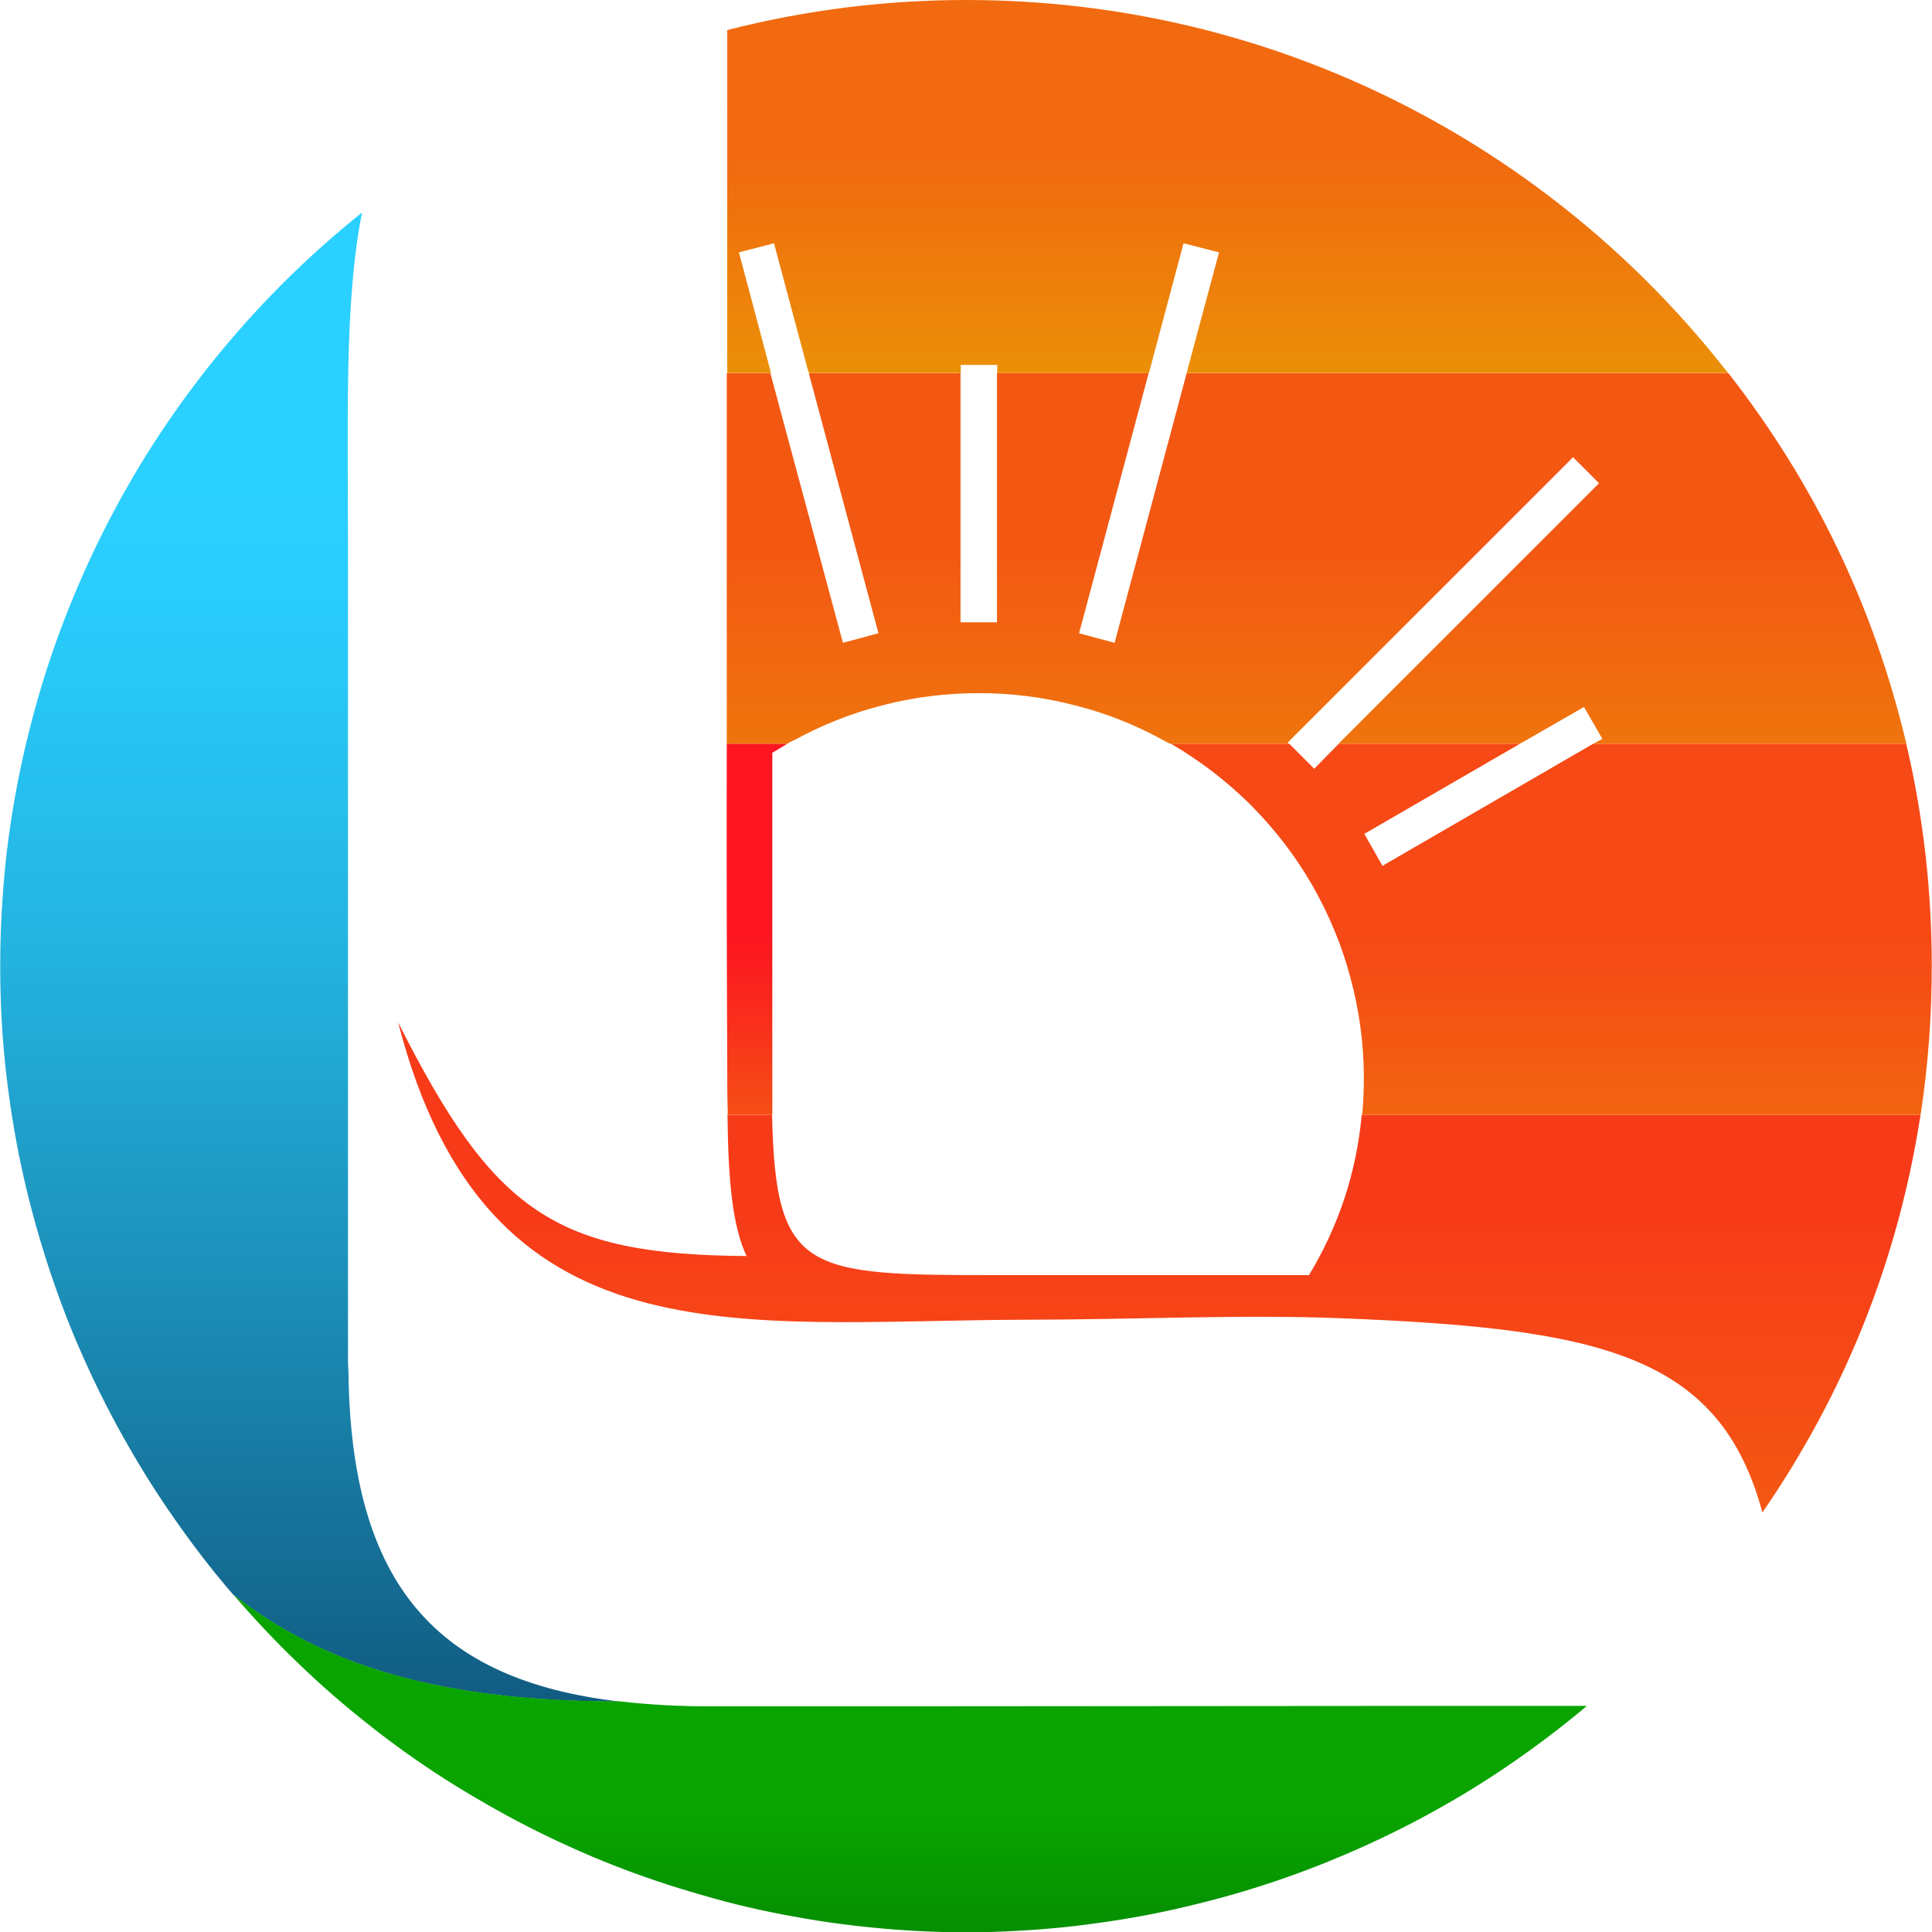 <?xml version="1.0" encoding="UTF-8"?>
<svg id="Layer_1" data-name="Layer 1" xmlns="http://www.w3.org/2000/svg" xmlns:xlink="http://www.w3.org/1999/xlink" viewBox="0 0 81 81">
  <defs>
    <style>
      .cls-1, .cls-2, .cls-3, .cls-4, .cls-5, .cls-6, .cls-7, .cls-8, .cls-9, .cls-10, .cls-11, .cls-12, .cls-13, .cls-14, .cls-15 {
        fill: none;
      }

      .cls-16 {
        fill: url(#linear-gradient);
      }

      .cls-2 {
        clip-path: url(#clippath-8);
      }

      .cls-3 {
        clip-path: url(#clippath-7);
      }

      .cls-4 {
        clip-path: url(#clippath-6);
      }

      .cls-5 {
        clip-path: url(#clippath-9);
      }

      .cls-6 {
        clip-path: url(#clippath-5);
      }

      .cls-7 {
        clip-path: url(#clippath-3);
      }

      .cls-8 {
        clip-path: url(#clippath-4);
      }

      .cls-9 {
        clip-path: url(#clippath-2);
      }

      .cls-10 {
        clip-path: url(#clippath-1);
      }

      .cls-11 {
        clip-path: url(#clippath-13);
      }

      .cls-12 {
        clip-path: url(#clippath-12);
      }

      .cls-13 {
        clip-path: url(#clippath-11);
      }

      .cls-14 {
        clip-path: url(#clippath-10);
      }

      .cls-17 {
        fill: url(#linear-gradient-3);
      }

      .cls-18 {
        fill: url(#linear-gradient-4);
      }

      .cls-19 {
        fill: url(#linear-gradient-2);
      }

      .cls-20 {
        fill: url(#linear-gradient-6);
      }

      .cls-21 {
        fill: url(#linear-gradient-7);
      }

      .cls-22 {
        fill: url(#linear-gradient-5);
      }

      .cls-15 {
        clip-path: url(#clippath);
      }
    </style>
    <clipPath id="clippath">
      <rect class="cls-1" y="8.92" width="26.2" height="62.67"/>
    </clipPath>
    <clipPath id="clippath-1">
      <path class="cls-1" d="m9.77,66.85c-.89-1.03-1.71-2.1-2.48-3.21-.78-1.11-1.49-2.26-2.15-3.44-.66-1.18-1.26-2.4-1.8-3.64-.54-1.24-1.01-2.51-1.42-3.8-.41-1.29-.76-2.6-1.04-3.92-.28-1.32-.49-2.66-.64-4.01-.15-1.35-.22-2.7-.23-4.05s.05-2.7.17-4.05.32-2.69.58-4.02c.26-1.33.59-2.64.98-3.94.39-1.3.85-2.57,1.37-3.82.52-1.25,1.1-2.47,1.74-3.66.64-1.19,1.34-2.35,2.1-3.47.76-1.12,1.57-2.2,2.44-3.24.87-1.04,1.79-2.04,2.75-2.98.97-.95,1.98-1.84,3.04-2.69-.74,3.69-.59,8.46-.59,14.21v33.99l.02.44c.11,8.88,3.69,12.89,11.38,13.79-7.58,0-12.45-1.53-16.21-4.48Z"/>
    </clipPath>
    <linearGradient id="linear-gradient" x1="539.94" y1="-2104.91" x2="539.94" y2="-1607.79" gradientTransform="translate(-54.81 -192.97) scale(.13 -.13)" gradientUnits="userSpaceOnUse">
      <stop offset="0" stop-color="#0a3b5e"/>
      <stop offset="0" stop-color="#0a3c5f"/>
      <stop offset="0" stop-color="#0a3d60"/>
      <stop offset=".01" stop-color="#0a3e61"/>
      <stop offset=".02" stop-color="#0a3e62"/>
      <stop offset=".02" stop-color="#0b3f63"/>
      <stop offset=".02" stop-color="#0b4064"/>
      <stop offset=".03" stop-color="#0b4165"/>
      <stop offset=".03" stop-color="#0b4266"/>
      <stop offset=".04" stop-color="#0b4367"/>
      <stop offset=".04" stop-color="#0c4468"/>
      <stop offset=".04" stop-color="#0c4568"/>
      <stop offset=".05" stop-color="#0c4669"/>
      <stop offset=".05" stop-color="#0c466a"/>
      <stop offset=".05" stop-color="#0c476b"/>
      <stop offset=".06" stop-color="#0d486c"/>
      <stop offset=".06" stop-color="#0d496d"/>
      <stop offset=".07" stop-color="#0d4a6e"/>
      <stop offset=".07" stop-color="#0d4b6f"/>
      <stop offset=".07" stop-color="#0d4c70"/>
      <stop offset=".08" stop-color="#0e4d71"/>
      <stop offset=".08" stop-color="#0e4d72"/>
      <stop offset=".09" stop-color="#0e4e73"/>
      <stop offset=".09" stop-color="#0e4f74"/>
      <stop offset=".09" stop-color="#0e5075"/>
      <stop offset=".1" stop-color="#0f5176"/>
      <stop offset=".1" stop-color="#0f5277"/>
      <stop offset=".11" stop-color="#0f5378"/>
      <stop offset=".11" stop-color="#0f5479"/>
      <stop offset=".11" stop-color="#0f557a"/>
      <stop offset=".12" stop-color="#10557b"/>
      <stop offset=".12" stop-color="#10567c"/>
      <stop offset=".12" stop-color="#10577d"/>
      <stop offset=".13" stop-color="#10587d"/>
      <stop offset=".13" stop-color="#11597e"/>
      <stop offset=".14" stop-color="#115a7f"/>
      <stop offset=".14" stop-color="#115b80"/>
      <stop offset=".14" stop-color="#115c81"/>
      <stop offset=".15" stop-color="#115d82"/>
      <stop offset=".15" stop-color="#125d83"/>
      <stop offset=".16" stop-color="#125e84"/>
      <stop offset=".16" stop-color="#125f85"/>
      <stop offset=".16" stop-color="#126086"/>
      <stop offset=".17" stop-color="#126187"/>
      <stop offset=".17" stop-color="#126188"/>
      <stop offset=".18" stop-color="#136288"/>
      <stop offset=".18" stop-color="#136389"/>
      <stop offset=".18" stop-color="#13648a"/>
      <stop offset=".19" stop-color="#13648b"/>
      <stop offset=".19" stop-color="#13658c"/>
      <stop offset=".2" stop-color="#13668c"/>
      <stop offset=".2" stop-color="#13678d"/>
      <stop offset=".2" stop-color="#14678e"/>
      <stop offset=".21" stop-color="#14688f"/>
      <stop offset=".21" stop-color="#146990"/>
      <stop offset=".21" stop-color="#146a90"/>
      <stop offset=".22" stop-color="#146a91"/>
      <stop offset=".22" stop-color="#146b92"/>
      <stop offset=".23" stop-color="#156c93"/>
      <stop offset=".23" stop-color="#156c93"/>
      <stop offset=".23" stop-color="#156d94"/>
      <stop offset=".24" stop-color="#156e95"/>
      <stop offset=".24" stop-color="#156f96"/>
      <stop offset=".25" stop-color="#156f97"/>
      <stop offset=".25" stop-color="#157097"/>
      <stop offset=".25" stop-color="#167198"/>
      <stop offset=".26" stop-color="#167299"/>
      <stop offset=".26" stop-color="#16729a"/>
      <stop offset=".27" stop-color="#16739b"/>
      <stop offset=".27" stop-color="#16749b"/>
      <stop offset=".27" stop-color="#16759c"/>
      <stop offset=".28" stop-color="#17759d"/>
      <stop offset=".28" stop-color="#17769e"/>
      <stop offset=".29" stop-color="#17779f"/>
      <stop offset=".29" stop-color="#17779f"/>
      <stop offset=".29" stop-color="#1778a0"/>
      <stop offset=".3" stop-color="#1779a1"/>
      <stop offset=".3" stop-color="#177aa2"/>
      <stop offset=".3" stop-color="#187aa2"/>
      <stop offset=".31" stop-color="#187ba3"/>
      <stop offset=".31" stop-color="#187ca4"/>
      <stop offset=".32" stop-color="#187da5"/>
      <stop offset=".32" stop-color="#187da6"/>
      <stop offset=".32" stop-color="#187ea6"/>
      <stop offset=".33" stop-color="#187fa7"/>
      <stop offset=".33" stop-color="#1980a8"/>
      <stop offset=".34" stop-color="#1980a9"/>
      <stop offset=".34" stop-color="#1981aa"/>
      <stop offset=".34" stop-color="#1982aa"/>
      <stop offset=".35" stop-color="#1982ab"/>
      <stop offset=".35" stop-color="#1983ac"/>
      <stop offset=".36" stop-color="#1a84ad"/>
      <stop offset=".36" stop-color="#1a85ae"/>
      <stop offset=".36" stop-color="#1a85ae"/>
      <stop offset=".37" stop-color="#1a86af"/>
      <stop offset=".37" stop-color="#1a87b0"/>
      <stop offset=".38" stop-color="#1a88b1"/>
      <stop offset=".38" stop-color="#1a88b1"/>
      <stop offset=".38" stop-color="#1b89b2"/>
      <stop offset=".39" stop-color="#1b8ab3"/>
      <stop offset=".39" stop-color="#1b8ab4"/>
      <stop offset=".39" stop-color="#1b8bb5"/>
      <stop offset=".4" stop-color="#1b8cb5"/>
      <stop offset=".4" stop-color="#1b8db6"/>
      <stop offset=".41" stop-color="#1c8db7"/>
      <stop offset=".41" stop-color="#1c8eb8"/>
      <stop offset=".41" stop-color="#1c8fb9"/>
      <stop offset=".42" stop-color="#1c90b9"/>
      <stop offset=".42" stop-color="#1c90ba"/>
      <stop offset=".43" stop-color="#1c91bb"/>
      <stop offset=".43" stop-color="#1c92bc"/>
      <stop offset=".43" stop-color="#1d92bc"/>
      <stop offset=".44" stop-color="#1d93bd"/>
      <stop offset=".44" stop-color="#1d94be"/>
      <stop offset=".45" stop-color="#1d94be"/>
      <stop offset=".45" stop-color="#1d95bf"/>
      <stop offset=".45" stop-color="#1d96c0"/>
      <stop offset=".46" stop-color="#1d96c0"/>
      <stop offset=".46" stop-color="#1e97c1"/>
      <stop offset=".46" stop-color="#1e98c2"/>
      <stop offset=".47" stop-color="#1e98c3"/>
      <stop offset=".47" stop-color="#1e99c3"/>
      <stop offset=".48" stop-color="#1e99c4"/>
      <stop offset=".48" stop-color="#1e9ac5"/>
      <stop offset=".48" stop-color="#1e9bc5"/>
      <stop offset=".49" stop-color="#1f9bc6"/>
      <stop offset=".49" stop-color="#1f9cc7"/>
      <stop offset=".5" stop-color="#1f9dc7"/>
      <stop offset=".5" stop-color="#1f9dc8"/>
      <stop offset=".5" stop-color="#1f9ec9"/>
      <stop offset=".51" stop-color="#1f9fca"/>
      <stop offset=".51" stop-color="#209fca"/>
      <stop offset=".52" stop-color="#20a0cb"/>
      <stop offset=".52" stop-color="#20a1cc"/>
      <stop offset=".52" stop-color="#20a1cc"/>
      <stop offset=".53" stop-color="#20a2cd"/>
      <stop offset=".53" stop-color="#20a3ce"/>
      <stop offset=".54" stop-color="#20a3ce"/>
      <stop offset=".54" stop-color="#21a4cf"/>
      <stop offset=".54" stop-color="#21a5d0"/>
      <stop offset=".55" stop-color="#21a5d1"/>
      <stop offset=".55" stop-color="#21a6d1"/>
      <stop offset=".55" stop-color="#21a7d2"/>
      <stop offset=".56" stop-color="#21a7d3"/>
      <stop offset=".56" stop-color="#21a8d3"/>
      <stop offset=".57" stop-color="#22a9d4"/>
      <stop offset=".57" stop-color="#22a9d5"/>
      <stop offset=".57" stop-color="#22aad5"/>
      <stop offset=".58" stop-color="#22abd6"/>
      <stop offset=".58" stop-color="#22abd7"/>
      <stop offset=".59" stop-color="#22acd8"/>
      <stop offset=".59" stop-color="#22add8"/>
      <stop offset=".59" stop-color="#23add9"/>
      <stop offset=".6" stop-color="#23aeda"/>
      <stop offset=".6" stop-color="#23aeda"/>
      <stop offset=".61" stop-color="#23afdb"/>
      <stop offset=".61" stop-color="#23b0dc"/>
      <stop offset=".61" stop-color="#23b0dc"/>
      <stop offset=".62" stop-color="#24b1dd"/>
      <stop offset=".62" stop-color="#24b2de"/>
      <stop offset=".62" stop-color="#24b2de"/>
      <stop offset=".63" stop-color="#24b3df"/>
      <stop offset=".63" stop-color="#24b3e0"/>
      <stop offset=".64" stop-color="#24b4e0"/>
      <stop offset=".64" stop-color="#24b4e1"/>
      <stop offset=".64" stop-color="#24b5e1"/>
      <stop offset=".65" stop-color="#24b5e2"/>
      <stop offset=".65" stop-color="#24b6e2"/>
      <stop offset=".66" stop-color="#25b6e3"/>
      <stop offset=".66" stop-color="#25b7e3"/>
      <stop offset=".66" stop-color="#25b7e4"/>
      <stop offset=".67" stop-color="#25b7e4"/>
      <stop offset=".67" stop-color="#25b8e5"/>
      <stop offset=".68" stop-color="#25b8e5"/>
      <stop offset=".68" stop-color="#25b9e6"/>
      <stop offset=".68" stop-color="#25b9e6"/>
      <stop offset=".69" stop-color="#25bae7"/>
      <stop offset=".69" stop-color="#25bae7"/>
      <stop offset=".7" stop-color="#25bbe8"/>
      <stop offset=".7" stop-color="#26bbe8"/>
      <stop offset=".7" stop-color="#26bbe9"/>
      <stop offset=".71" stop-color="#26bce9"/>
      <stop offset=".71" stop-color="#26bcea"/>
      <stop offset=".71" stop-color="#26bdea"/>
      <stop offset=".72" stop-color="#26bdeb"/>
      <stop offset=".72" stop-color="#26beeb"/>
      <stop offset=".73" stop-color="#26beec"/>
      <stop offset=".73" stop-color="#26bfec"/>
      <stop offset=".73" stop-color="#26bfed"/>
      <stop offset=".74" stop-color="#26bfed"/>
      <stop offset=".74" stop-color="#26c0ee"/>
      <stop offset=".75" stop-color="#27c0ee"/>
      <stop offset=".75" stop-color="#27c1ef"/>
      <stop offset=".75" stop-color="#27c1ef"/>
      <stop offset=".76" stop-color="#27c2f0"/>
      <stop offset=".76" stop-color="#27c2f1"/>
      <stop offset=".77" stop-color="#27c3f1"/>
      <stop offset=".77" stop-color="#27c3f2"/>
      <stop offset=".77" stop-color="#27c4f2"/>
      <stop offset=".78" stop-color="#27c4f3"/>
      <stop offset=".78" stop-color="#27c4f3"/>
      <stop offset=".79" stop-color="#27c5f4"/>
      <stop offset=".79" stop-color="#28c5f4"/>
      <stop offset=".79" stop-color="#28c6f5"/>
      <stop offset=".8" stop-color="#28c6f5"/>
      <stop offset=".8" stop-color="#28c7f6"/>
      <stop offset=".8" stop-color="#28c7f6"/>
      <stop offset=".81" stop-color="#28c8f7"/>
      <stop offset=".81" stop-color="#28c8f7"/>
      <stop offset=".82" stop-color="#28c8f7"/>
      <stop offset=".83" stop-color="#28c9f8"/>
      <stop offset=".84" stop-color="#28caf9"/>
      <stop offset=".84" stop-color="#29caf9"/>
      <stop offset=".85" stop-color="#29cbfa"/>
      <stop offset=".86" stop-color="#29ccfb"/>
      <stop offset=".87" stop-color="#29ccfb"/>
      <stop offset=".88" stop-color="#29cdfc"/>
      <stop offset=".88" stop-color="#29cdfc"/>
      <stop offset=".89" stop-color="#2acefd"/>
      <stop offset=".9" stop-color="#2acffe"/>
      <stop offset=".91" stop-color="#2acffe"/>
      <stop offset=".94" stop-color="#2ad0ff"/>
      <stop offset="1" stop-color="#2ad0ff"/>
    </linearGradient>
    <clipPath id="clippath-2">
      <rect class="cls-1" x="8.87" y="66.25" width="58.67" height="14.75"/>
    </clipPath>
    <clipPath id="clippath-3">
      <path class="cls-1" d="m66.52,71.53c-1.01.85-2.05,1.64-3.14,2.39s-2.21,1.44-3.36,2.07c-1.16.64-2.34,1.21-3.55,1.73s-2.44.98-3.7,1.38c-1.26.4-2.53.73-3.81,1.01s-2.59.48-3.9.64c-1.31.15-2.62.23-3.94.26-1.32.02-2.63-.03-3.94-.14s-2.62-.28-3.91-.52c-1.3-.23-2.58-.53-3.84-.9-1.27-.36-2.52-.78-3.74-1.26-1.22-.48-2.43-1.03-3.6-1.63s-2.31-1.26-3.42-1.96c-1.11-.71-2.18-1.47-3.21-2.29-1.03-.81-2.03-1.68-2.97-2.59-.95-.91-1.85-1.87-2.71-2.87,3.77,2.96,8.63,4.48,16.21,4.48,1.28.15,2.56.21,3.84.21,12.3,0,24.21-.02,36.7-.02Z"/>
    </clipPath>
    <linearGradient id="linear-gradient-2" x1="740.26" y1="-2069.2" x2="740.26" y2="-2181.86" gradientTransform="translate(-54.81 -192.97) scale(.13 -.13)" gradientUnits="userSpaceOnUse">
      <stop offset="0" stop-color="#0aa400"/>
      <stop offset="0" stop-color="#0aa400"/>
      <stop offset=".02" stop-color="#0aa300"/>
      <stop offset=".02" stop-color="#0aa300"/>
      <stop offset=".03" stop-color="#0aa200"/>
      <stop offset=".04" stop-color="#09a200"/>
      <stop offset=".05" stop-color="#09a100"/>
      <stop offset=".05" stop-color="#09a100"/>
      <stop offset=".06" stop-color="#09a000"/>
      <stop offset=".07" stop-color="#09a000"/>
      <stop offset=".08" stop-color="#099f00"/>
      <stop offset=".09" stop-color="#099f00"/>
      <stop offset=".09" stop-color="#099e00"/>
      <stop offset=".1" stop-color="#089d00"/>
      <stop offset=".11" stop-color="#089d00"/>
      <stop offset=".12" stop-color="#089c00"/>
      <stop offset=".12" stop-color="#089c00"/>
      <stop offset=".13" stop-color="#089b00"/>
      <stop offset=".14" stop-color="#089b00"/>
      <stop offset=".15" stop-color="#089a00"/>
      <stop offset=".16" stop-color="#089a00"/>
      <stop offset=".16" stop-color="#079900"/>
      <stop offset=".17" stop-color="#079900"/>
      <stop offset=".18" stop-color="#079800"/>
      <stop offset=".19" stop-color="#079700"/>
      <stop offset=".2" stop-color="#079700"/>
      <stop offset=".2" stop-color="#079600"/>
      <stop offset=".21" stop-color="#079600"/>
      <stop offset=".22" stop-color="#079500"/>
      <stop offset=".23" stop-color="#079500"/>
      <stop offset=".23" stop-color="#069400"/>
      <stop offset=".24" stop-color="#069400"/>
      <stop offset=".25" stop-color="#069300"/>
      <stop offset=".28" stop-color="#069200"/>
      <stop offset=".31" stop-color="#069101"/>
      <stop offset=".34" stop-color="#069001"/>
      <stop offset=".38" stop-color="#069002"/>
      <stop offset=".41" stop-color="#068f02"/>
      <stop offset=".44" stop-color="#068e03"/>
      <stop offset=".47" stop-color="#058d03"/>
      <stop offset=".5" stop-color="#058c04"/>
      <stop offset=".53" stop-color="#058b04"/>
      <stop offset=".56" stop-color="#058a05"/>
      <stop offset=".59" stop-color="#058905"/>
      <stop offset=".62" stop-color="#058806"/>
      <stop offset=".66" stop-color="#058706"/>
      <stop offset=".69" stop-color="#058607"/>
      <stop offset=".72" stop-color="#058507"/>
      <stop offset=".75" stop-color="#058408"/>
      <stop offset=".78" stop-color="#048308"/>
      <stop offset=".81" stop-color="#048209"/>
      <stop offset=".84" stop-color="#048109"/>
      <stop offset=".88" stop-color="#04800a"/>
      <stop offset=".91" stop-color="#047f0a"/>
      <stop offset=".94" stop-color="#047e0b"/>
      <stop offset=".97" stop-color="#047d0b"/>
      <stop offset="1" stop-color="#047c0b"/>
    </linearGradient>
    <clipPath id="clippath-4">
      <rect class="cls-1" x="15.54" y="42.25" width="65.33" height="21.33"/>
    </clipPath>
    <clipPath id="clippath-5">
      <path class="cls-1" d="m80.52,46.74c-.94,6.06-3.15,11.62-6.63,16.67-1.78-6.57-6.68-7.71-17.61-8.14-4.22-.17-8.86.06-13.33.06-12.07.04-22.55,1.93-26.26-12.47,4.01,7.96,6.57,9.74,14.61,9.8-.59-1.26-.77-3.13-.8-5.92h1.87c.14,6.65,1.43,6.72,9.43,6.72h13.08c1.25-2.07,1.99-4.31,2.21-6.72h23.41Zm-4.47,7.03l-.4,1.49-16.37-4.4.4-1.49,16.37,4.4Z"/>
    </clipPath>
    <linearGradient id="linear-gradient-3" x1="823.6" y1="-1878.15" x2="823.6" y2="-2041.78" gradientTransform="translate(-54.81 -192.97) scale(.13 -.13)" gradientUnits="userSpaceOnUse">
      <stop offset="0" stop-color="#f73b19"/>
      <stop offset=".02" stop-color="#f73c19"/>
      <stop offset=".03" stop-color="#f73d19"/>
      <stop offset=".05" stop-color="#f73d19"/>
      <stop offset=".06" stop-color="#f73e19"/>
      <stop offset=".08" stop-color="#f73f18"/>
      <stop offset=".09" stop-color="#f74018"/>
      <stop offset=".11" stop-color="#f74118"/>
      <stop offset=".12" stop-color="#f74118"/>
      <stop offset=".14" stop-color="#f64218"/>
      <stop offset=".16" stop-color="#f64318"/>
      <stop offset=".17" stop-color="#f64417"/>
      <stop offset=".19" stop-color="#f64417"/>
      <stop offset=".2" stop-color="#f64517"/>
      <stop offset=".22" stop-color="#f64617"/>
      <stop offset=".23" stop-color="#f64717"/>
      <stop offset=".25" stop-color="#f64817"/>
      <stop offset=".27" stop-color="#f64816"/>
      <stop offset=".28" stop-color="#f54916"/>
      <stop offset=".3" stop-color="#f54a16"/>
      <stop offset=".31" stop-color="#f54b16"/>
      <stop offset=".33" stop-color="#f54c16"/>
      <stop offset=".34" stop-color="#f54c16"/>
      <stop offset=".36" stop-color="#f54d15"/>
      <stop offset=".38" stop-color="#f54e15"/>
      <stop offset=".39" stop-color="#f54f15"/>
      <stop offset=".41" stop-color="#f55015"/>
      <stop offset=".42" stop-color="#f45015"/>
      <stop offset=".44" stop-color="#f45115"/>
      <stop offset=".45" stop-color="#f45214"/>
      <stop offset=".47" stop-color="#f45314"/>
      <stop offset=".48" stop-color="#f45314"/>
      <stop offset=".5" stop-color="#f45414"/>
      <stop offset=".52" stop-color="#f45514"/>
      <stop offset=".53" stop-color="#f45614"/>
      <stop offset=".55" stop-color="#f35713"/>
      <stop offset=".56" stop-color="#f35713"/>
      <stop offset=".58" stop-color="#f35813"/>
      <stop offset=".59" stop-color="#f35913"/>
      <stop offset=".61" stop-color="#f35a13"/>
      <stop offset=".62" stop-color="#f35b13"/>
      <stop offset=".64" stop-color="#f35b12"/>
      <stop offset=".66" stop-color="#f35c12"/>
      <stop offset=".67" stop-color="#f35d12"/>
      <stop offset=".69" stop-color="#f25e12"/>
      <stop offset=".7" stop-color="#f25f12"/>
      <stop offset=".72" stop-color="#f25f12"/>
      <stop offset=".73" stop-color="#f26011"/>
      <stop offset=".75" stop-color="#f26111"/>
      <stop offset=".77" stop-color="#f26211"/>
      <stop offset=".78" stop-color="#f26211"/>
      <stop offset=".8" stop-color="#f26311"/>
      <stop offset=".81" stop-color="#f26411"/>
      <stop offset=".83" stop-color="#f16510"/>
      <stop offset=".84" stop-color="#f16610"/>
      <stop offset=".86" stop-color="#f16610"/>
      <stop offset=".88" stop-color="#f16710"/>
      <stop offset=".89" stop-color="#f16810"/>
      <stop offset=".91" stop-color="#f16910"/>
      <stop offset=".92" stop-color="#f16a0f"/>
      <stop offset=".94" stop-color="#f16a0f"/>
      <stop offset=".95" stop-color="#f06b0f"/>
      <stop offset=".97" stop-color="#f06c0f"/>
      <stop offset=".98" stop-color="#f06d0f"/>
      <stop offset="1" stop-color="#f06e0f"/>
    </linearGradient>
    <clipPath id="clippath-6">
      <rect class="cls-1" x="30.2" y="30.25" width="4" height="17.33"/>
    </clipPath>
    <clipPath id="clippath-7">
      <path class="cls-1" d="m33.01,31.18c-.23.14-.44.27-.63.38v15.18h-1.87v-.17c-.02-.59-.02-1.24-.02-1.93-.02-4.49-.03-8.97-.02-13.46h2.54Z"/>
    </clipPath>
    <linearGradient id="linear-gradient-4" x1="689.22" y1="-1785.11" x2="689.22" y2="-1909.01" gradientTransform="translate(-54.81 -192.97) scale(.13 -.13)" gradientUnits="userSpaceOnUse">
      <stop offset="0" stop-color="#fd1621"/>
      <stop offset="0" stop-color="#fd1621"/>
      <stop offset=".02" stop-color="#fd1721"/>
      <stop offset=".02" stop-color="#fd1820"/>
      <stop offset=".03" stop-color="#fd1820"/>
      <stop offset=".04" stop-color="#fc1920"/>
      <stop offset=".05" stop-color="#fc1a20"/>
      <stop offset=".05" stop-color="#fc1b20"/>
      <stop offset=".06" stop-color="#fc1c20"/>
      <stop offset=".07" stop-color="#fc1c1f"/>
      <stop offset=".08" stop-color="#fc1d1f"/>
      <stop offset=".09" stop-color="#fc1e1f"/>
      <stop offset=".09" stop-color="#fb1f1f"/>
      <stop offset=".1" stop-color="#fb1f1f"/>
      <stop offset=".11" stop-color="#fb201f"/>
      <stop offset=".12" stop-color="#fb211e"/>
      <stop offset=".12" stop-color="#fb221e"/>
      <stop offset=".13" stop-color="#fb231e"/>
      <stop offset=".14" stop-color="#fb231e"/>
      <stop offset=".15" stop-color="#fb241e"/>
      <stop offset=".16" stop-color="#fa251e"/>
      <stop offset=".16" stop-color="#fa261e"/>
      <stop offset=".17" stop-color="#fa271d"/>
      <stop offset=".18" stop-color="#fa271d"/>
      <stop offset=".19" stop-color="#fa281d"/>
      <stop offset=".19" stop-color="#fa291d"/>
      <stop offset=".2" stop-color="#fa2a1d"/>
      <stop offset=".2" stop-color="#fa2a1d"/>
      <stop offset=".2" stop-color="#fa2b1c"/>
      <stop offset=".21" stop-color="#f92b1c"/>
      <stop offset=".21" stop-color="#f92c1c"/>
      <stop offset=".21" stop-color="#f92c1c"/>
      <stop offset=".22" stop-color="#f92d1c"/>
      <stop offset=".22" stop-color="#f92d1c"/>
      <stop offset=".23" stop-color="#f92e1c"/>
      <stop offset=".23" stop-color="#f92e1c"/>
      <stop offset=".23" stop-color="#f92f1c"/>
      <stop offset=".24" stop-color="#f92f1b"/>
      <stop offset=".24" stop-color="#f9301b"/>
      <stop offset=".25" stop-color="#f9301b"/>
      <stop offset=".25" stop-color="#f9311b"/>
      <stop offset=".25" stop-color="#f9311b"/>
      <stop offset=".26" stop-color="#f9321b"/>
      <stop offset=".26" stop-color="#f9321b"/>
      <stop offset=".27" stop-color="#f8331b"/>
      <stop offset=".27" stop-color="#f8341b"/>
      <stop offset=".27" stop-color="#f8341a"/>
      <stop offset=".28" stop-color="#f8351a"/>
      <stop offset=".28" stop-color="#f8351a"/>
      <stop offset=".29" stop-color="#f8361a"/>
      <stop offset=".29" stop-color="#f8361a"/>
      <stop offset=".29" stop-color="#f8371a"/>
      <stop offset=".3" stop-color="#f8371a"/>
      <stop offset=".3" stop-color="#f8381a"/>
      <stop offset=".3" stop-color="#f8381a"/>
      <stop offset=".31" stop-color="#f8391a"/>
      <stop offset=".31" stop-color="#f83919"/>
      <stop offset=".32" stop-color="#f83a19"/>
      <stop offset=".32" stop-color="#f83a19"/>
      <stop offset=".32" stop-color="#f83b19"/>
      <stop offset=".33" stop-color="#f73b19"/>
      <stop offset=".33" stop-color="#f73c19"/>
      <stop offset=".34" stop-color="#f73c19"/>
      <stop offset=".34" stop-color="#f73d19"/>
      <stop offset=".34" stop-color="#f73d19"/>
      <stop offset=".35" stop-color="#f73e18"/>
      <stop offset=".35" stop-color="#f73e18"/>
      <stop offset=".36" stop-color="#f73f18"/>
      <stop offset=".36" stop-color="#f73f18"/>
      <stop offset=".36" stop-color="#f74018"/>
      <stop offset=".37" stop-color="#f74018"/>
      <stop offset=".37" stop-color="#f74118"/>
      <stop offset=".38" stop-color="#f74118"/>
      <stop offset=".38" stop-color="#f74218"/>
      <stop offset=".38" stop-color="#f74217"/>
      <stop offset=".39" stop-color="#f64317"/>
      <stop offset=".39" stop-color="#f64317"/>
      <stop offset=".39" stop-color="#f64417"/>
      <stop offset=".4" stop-color="#f64417"/>
      <stop offset=".4" stop-color="#f64517"/>
      <stop offset=".41" stop-color="#f64517"/>
      <stop offset=".41" stop-color="#f64617"/>
      <stop offset=".41" stop-color="#f64617"/>
      <stop offset=".42" stop-color="#f64716"/>
      <stop offset=".42" stop-color="#f64716"/>
      <stop offset=".43" stop-color="#f64816"/>
      <stop offset=".43" stop-color="#f64816"/>
      <stop offset=".43" stop-color="#f64916"/>
      <stop offset=".44" stop-color="#f64916"/>
      <stop offset=".44" stop-color="#f64a16"/>
      <stop offset=".45" stop-color="#f64a16"/>
      <stop offset=".45" stop-color="#f54b16"/>
      <stop offset=".45" stop-color="#f54b15"/>
      <stop offset=".46" stop-color="#f54c15"/>
      <stop offset=".46" stop-color="#f54c15"/>
      <stop offset=".46" stop-color="#f54d15"/>
      <stop offset=".47" stop-color="#f54e15"/>
      <stop offset=".47" stop-color="#f54e15"/>
      <stop offset=".48" stop-color="#f54f15"/>
      <stop offset=".48" stop-color="#f54f15"/>
      <stop offset=".48" stop-color="#f55015"/>
      <stop offset=".49" stop-color="#f55014"/>
      <stop offset=".49" stop-color="#f55114"/>
      <stop offset=".5" stop-color="#f45214"/>
      <stop offset=".5" stop-color="#f45214"/>
      <stop offset=".5" stop-color="#f45314"/>
      <stop offset=".51" stop-color="#f45314"/>
      <stop offset=".51" stop-color="#f45414"/>
      <stop offset=".52" stop-color="#f45513"/>
      <stop offset=".52" stop-color="#f45513"/>
      <stop offset=".52" stop-color="#f45613"/>
      <stop offset=".53" stop-color="#f45613"/>
      <stop offset=".53" stop-color="#f45713"/>
      <stop offset=".54" stop-color="#f45813"/>
      <stop offset=".54" stop-color="#f35813"/>
      <stop offset=".54" stop-color="#f35913"/>
      <stop offset=".55" stop-color="#f35912"/>
      <stop offset=".55" stop-color="#f35a12"/>
      <stop offset=".55" stop-color="#f35b12"/>
      <stop offset=".56" stop-color="#f35b12"/>
      <stop offset=".56" stop-color="#f35c12"/>
      <stop offset=".57" stop-color="#f35c12"/>
      <stop offset=".57" stop-color="#f35d12"/>
      <stop offset=".57" stop-color="#f35e12"/>
      <stop offset=".58" stop-color="#f25e11"/>
      <stop offset=".58" stop-color="#f25f11"/>
      <stop offset=".59" stop-color="#f25f11"/>
      <stop offset=".59" stop-color="#f26011"/>
      <stop offset=".59" stop-color="#f26111"/>
      <stop offset=".6" stop-color="#f26111"/>
      <stop offset=".6" stop-color="#f26211"/>
      <stop offset=".61" stop-color="#f26211"/>
      <stop offset=".61" stop-color="#f26310"/>
      <stop offset=".61" stop-color="#f26410"/>
      <stop offset=".62" stop-color="#f26410"/>
      <stop offset=".62" stop-color="#f16510"/>
      <stop offset=".62" stop-color="#f16510"/>
      <stop offset=".63" stop-color="#f16610"/>
      <stop offset=".63" stop-color="#f16710"/>
      <stop offset=".64" stop-color="#f1670f"/>
      <stop offset=".64" stop-color="#f1680f"/>
      <stop offset=".64" stop-color="#f1680f"/>
      <stop offset=".65" stop-color="#f1690f"/>
      <stop offset=".65" stop-color="#f16a0f"/>
      <stop offset=".66" stop-color="#f16a0f"/>
      <stop offset=".66" stop-color="#f06b0f"/>
      <stop offset=".66" stop-color="#f06b0f"/>
      <stop offset=".67" stop-color="#f06c0e"/>
      <stop offset=".67" stop-color="#f06d0e"/>
      <stop offset=".68" stop-color="#f06d0e"/>
      <stop offset=".68" stop-color="#f06e0e"/>
      <stop offset=".68" stop-color="#f06e0e"/>
      <stop offset=".69" stop-color="#f06f0e"/>
      <stop offset=".69" stop-color="#f0700e"/>
      <stop offset=".7" stop-color="#f0700e"/>
      <stop offset=".7" stop-color="#ef710d"/>
      <stop offset=".7" stop-color="#ef710d"/>
      <stop offset=".71" stop-color="#ef720d"/>
      <stop offset=".71" stop-color="#ef730d"/>
      <stop offset=".71" stop-color="#ef730d"/>
      <stop offset=".72" stop-color="#ef740d"/>
      <stop offset=".72" stop-color="#ef740d"/>
      <stop offset=".73" stop-color="#ef750d"/>
      <stop offset=".73" stop-color="#ef760c"/>
      <stop offset=".73" stop-color="#ef760c"/>
      <stop offset=".74" stop-color="#ef770c"/>
      <stop offset=".74" stop-color="#ee770c"/>
      <stop offset=".75" stop-color="#ee780c"/>
      <stop offset=".75" stop-color="#ee790c"/>
      <stop offset=".75" stop-color="#ee790c"/>
      <stop offset=".76" stop-color="#ee7a0c"/>
      <stop offset=".76" stop-color="#ee7a0b"/>
      <stop offset=".77" stop-color="#ee7b0b"/>
      <stop offset=".77" stop-color="#ee7c0b"/>
      <stop offset=".77" stop-color="#ee7c0b"/>
      <stop offset=".78" stop-color="#ee7d0b"/>
      <stop offset=".78" stop-color="#ed7d0b"/>
      <stop offset=".79" stop-color="#ed7e0b"/>
      <stop offset=".79" stop-color="#ed7f0a"/>
      <stop offset=".79" stop-color="#ed7f0a"/>
      <stop offset=".8" stop-color="#ed800a"/>
      <stop offset=".8" stop-color="#ed800a"/>
      <stop offset=".8" stop-color="#ed810a"/>
      <stop offset=".81" stop-color="#ed820a"/>
      <stop offset=".81" stop-color="#ed820a"/>
      <stop offset=".82" stop-color="#ed830a"/>
      <stop offset=".82" stop-color="#ed8409"/>
      <stop offset=".82" stop-color="#ec8409"/>
      <stop offset=".83" stop-color="#ec8509"/>
      <stop offset=".83" stop-color="#ec8609"/>
      <stop offset=".84" stop-color="#ec8609"/>
      <stop offset=".84" stop-color="#ec8709"/>
      <stop offset=".84" stop-color="#ec8809"/>
      <stop offset=".85" stop-color="#ec8808"/>
      <stop offset=".85" stop-color="#ec8908"/>
      <stop offset=".86" stop-color="#ec8a08"/>
      <stop offset=".86" stop-color="#ec8a08"/>
      <stop offset=".86" stop-color="#ec8b08"/>
      <stop offset=".87" stop-color="#eb8c08"/>
      <stop offset=".87" stop-color="#eb8c08"/>
      <stop offset=".88" stop-color="#eb8d08"/>
      <stop offset=".88" stop-color="#eb8e07"/>
      <stop offset=".88" stop-color="#eb8e07"/>
      <stop offset=".89" stop-color="#eb8f07"/>
      <stop offset=".89" stop-color="#eb9007"/>
      <stop offset=".89" stop-color="#eb9007"/>
      <stop offset=".9" stop-color="#eb9107"/>
      <stop offset=".9" stop-color="#eb9207"/>
      <stop offset=".91" stop-color="#eb9206"/>
      <stop offset=".91" stop-color="#ea9306"/>
      <stop offset=".91" stop-color="#ea9406"/>
      <stop offset=".92" stop-color="#ea9406"/>
      <stop offset=".92" stop-color="#ea9506"/>
      <stop offset=".93" stop-color="#ea9606"/>
      <stop offset=".93" stop-color="#ea9606"/>
      <stop offset=".93" stop-color="#ea9706"/>
      <stop offset=".94" stop-color="#ea9805"/>
      <stop offset=".94" stop-color="#ea9805"/>
      <stop offset=".95" stop-color="#ea9905"/>
      <stop offset=".95" stop-color="#e99a05"/>
      <stop offset=".95" stop-color="#e99a05"/>
      <stop offset=".96" stop-color="#e99b05"/>
      <stop offset=".96" stop-color="#e99c05"/>
      <stop offset=".96" stop-color="#e99c04"/>
      <stop offset=".97" stop-color="#e99d04"/>
      <stop offset=".97" stop-color="#e99e04"/>
      <stop offset=".98" stop-color="#e99e04"/>
      <stop offset=".98" stop-color="#e99f04"/>
      <stop offset=".98" stop-color="#e9a004"/>
      <stop offset=".99" stop-color="#e9a004"/>
      <stop offset=".99" stop-color="#e8a104"/>
      <stop offset="1" stop-color="#e8a203"/>
      <stop offset="1" stop-color="#e8a203"/>
    </linearGradient>
    <clipPath id="clippath-8">
      <rect class="cls-1" x="48.87" y="30.25" width="32.13" height="17.33"/>
    </clipPath>
    <clipPath id="clippath-9">
      <path class="cls-1" d="m79.92,31.18c.72,3.07,1.07,6.17,1.07,9.32,0,2.08-.15,4.14-.46,6.19l-.02.06h-23.41l.02-.11c.04-.47.06-.95.06-1.45,0-1.42-.19-2.82-.56-4.19-.36-1.37-.91-2.67-1.61-3.9-.71-1.23-1.57-2.34-2.57-3.35-1.01-1-2.13-1.86-3.35-2.57h4.96l1.05,1.05,1.03-1.05h7.6l-6.53,3.78.76,1.34,8.84-5.12h13.11Zm-9.7,13.23v1.54h-10.08v-1.54h10.08Zm5.42-9.3l.4,1.49-16.36,4.37-.41-1.47,16.37-4.39Z"/>
    </clipPath>
    <linearGradient id="linear-gradient-5" x1="954.46" y1="-1785.11" x2="954.46" y2="-1909.05" gradientTransform="translate(-54.81 -192.97) scale(.13 -.13)" gradientUnits="userSpaceOnUse">
      <stop offset="0" stop-color="#f64916"/>
      <stop offset=".02" stop-color="#f64916"/>
      <stop offset=".03" stop-color="#f64a16"/>
      <stop offset=".05" stop-color="#f54b16"/>
      <stop offset=".06" stop-color="#f54c15"/>
      <stop offset=".08" stop-color="#f54d15"/>
      <stop offset=".09" stop-color="#f54d15"/>
      <stop offset=".11" stop-color="#f54e15"/>
      <stop offset=".12" stop-color="#f54f15"/>
      <stop offset=".14" stop-color="#f55014"/>
      <stop offset=".16" stop-color="#f55114"/>
      <stop offset=".17" stop-color="#f45214"/>
      <stop offset=".19" stop-color="#f45314"/>
      <stop offset=".2" stop-color="#f45414"/>
      <stop offset=".22" stop-color="#f45513"/>
      <stop offset=".23" stop-color="#f45613"/>
      <stop offset=".25" stop-color="#f45713"/>
      <stop offset=".27" stop-color="#f45813"/>
      <stop offset=".28" stop-color="#f35813"/>
      <stop offset=".3" stop-color="#f35912"/>
      <stop offset=".31" stop-color="#f35a12"/>
      <stop offset=".33" stop-color="#f35b12"/>
      <stop offset=".34" stop-color="#f35c12"/>
      <stop offset=".36" stop-color="#f35d12"/>
      <stop offset=".38" stop-color="#f25e11"/>
      <stop offset=".39" stop-color="#f25f11"/>
      <stop offset=".41" stop-color="#f26011"/>
      <stop offset=".42" stop-color="#f26111"/>
      <stop offset=".44" stop-color="#f26211"/>
      <stop offset=".45" stop-color="#f26310"/>
      <stop offset=".47" stop-color="#f26410"/>
      <stop offset=".48" stop-color="#f16510"/>
      <stop offset=".5" stop-color="#f16610"/>
      <stop offset=".52" stop-color="#f16710"/>
      <stop offset=".53" stop-color="#f1670f"/>
      <stop offset=".55" stop-color="#f1680f"/>
      <stop offset=".56" stop-color="#f1690f"/>
      <stop offset=".58" stop-color="#f16a0f"/>
      <stop offset=".59" stop-color="#f06b0f"/>
      <stop offset=".61" stop-color="#f06c0e"/>
      <stop offset=".62" stop-color="#f06d0e"/>
      <stop offset=".64" stop-color="#f06e0e"/>
      <stop offset=".66" stop-color="#f06f0e"/>
      <stop offset=".67" stop-color="#f0700e"/>
      <stop offset=".69" stop-color="#ef710d"/>
      <stop offset=".7" stop-color="#ef720d"/>
      <stop offset=".72" stop-color="#ef730d"/>
      <stop offset=".73" stop-color="#ef740d"/>
      <stop offset=".75" stop-color="#ef750d"/>
      <stop offset=".77" stop-color="#ef750c"/>
      <stop offset=".78" stop-color="#ef760c"/>
      <stop offset=".8" stop-color="#ee770c"/>
      <stop offset=".81" stop-color="#ee780c"/>
      <stop offset=".83" stop-color="#ee790c"/>
      <stop offset=".84" stop-color="#ee7a0b"/>
      <stop offset=".86" stop-color="#ee7b0b"/>
      <stop offset=".88" stop-color="#ee7c0b"/>
      <stop offset=".89" stop-color="#ee7d0b"/>
      <stop offset=".91" stop-color="#ed7e0b"/>
      <stop offset=".92" stop-color="#ed7f0a"/>
      <stop offset=".94" stop-color="#ed800a"/>
      <stop offset=".95" stop-color="#ed810a"/>
      <stop offset=".96" stop-color="#ed810a"/>
      <stop offset=".97" stop-color="#ed820a"/>
      <stop offset=".98" stop-color="#ed820a"/>
      <stop offset=".98" stop-color="#ed830a"/>
      <stop offset=".99" stop-color="#ed8409"/>
      <stop offset="1" stop-color="#ec8409"/>
    </linearGradient>
    <clipPath id="clippath-10">
      <rect class="cls-1" x="30.2" y="15.58" width="50.67" height="16"/>
    </clipPath>
    <clipPath id="clippath-11">
      <path class="cls-1" d="m72.46,15.64c3.61,4.62,6.09,9.78,7.45,15.48l.02.06h-13.13l.17-.09.21-.11-.77-1.34-2.52,1.45-.17.09h-7.6l10.92-10.92-1.09-1.09-11.9,11.9-.06.08.04.04h-4.96c-.08-.04-.15-.08-.25-.13-1.19-.66-2.44-1.16-3.76-1.49-1.31-.34-2.65-.51-4.01-.51-1.35,0-2.69.16-4.01.5-1.32.33-2.57.83-3.76,1.48-.1.04-.2.09-.29.15h-2.54v-.17c0-5.11,0-10.25.02-15.37h1.83l3.04,11.3,1.49-.4-2.92-10.9h6.36v10.44h1.53v-10.45h6.36l-2.92,10.91,1.49.4,3.02-11.3h22.71Zm-16.89,2.84l1.32.77-5.64,9.78-1.34-.77,5.66-9.78Z"/>
    </clipPath>
    <linearGradient id="linear-gradient-6" x1="876.09" y1="-1661.34" x2="876.09" y2="-1785.11" gradientTransform="translate(-54.81 -192.97) scale(.13 -.13)" gradientUnits="userSpaceOnUse">
      <stop offset="0" stop-color="#f35813"/>
      <stop offset=".02" stop-color="#f35813"/>
      <stop offset=".03" stop-color="#f35913"/>
      <stop offset=".05" stop-color="#f35a13"/>
      <stop offset=".06" stop-color="#f35b13"/>
      <stop offset=".08" stop-color="#f35c12"/>
      <stop offset=".09" stop-color="#f35d12"/>
      <stop offset=".11" stop-color="#f25e12"/>
      <stop offset=".12" stop-color="#f25f12"/>
      <stop offset=".14" stop-color="#f25f12"/>
      <stop offset=".16" stop-color="#f26011"/>
      <stop offset=".17" stop-color="#f26111"/>
      <stop offset=".19" stop-color="#f26211"/>
      <stop offset=".2" stop-color="#f26311"/>
      <stop offset=".22" stop-color="#f26411"/>
      <stop offset=".23" stop-color="#f16510"/>
      <stop offset=".25" stop-color="#f16610"/>
      <stop offset=".27" stop-color="#f16710"/>
      <stop offset=".28" stop-color="#f16710"/>
      <stop offset=".3" stop-color="#f16810"/>
      <stop offset=".31" stop-color="#f1690f"/>
      <stop offset=".33" stop-color="#f16a0f"/>
      <stop offset=".34" stop-color="#f16b0f"/>
      <stop offset=".36" stop-color="#f06c0f"/>
      <stop offset=".38" stop-color="#f06d0f"/>
      <stop offset=".39" stop-color="#f06e0f"/>
      <stop offset=".41" stop-color="#f06f0e"/>
      <stop offset=".42" stop-color="#f0700e"/>
      <stop offset=".44" stop-color="#f0700e"/>
      <stop offset=".45" stop-color="#f0710e"/>
      <stop offset=".47" stop-color="#ef720e"/>
      <stop offset=".48" stop-color="#ef730d"/>
      <stop offset=".5" stop-color="#ef740d"/>
      <stop offset=".52" stop-color="#ef750d"/>
      <stop offset=".53" stop-color="#ef760d"/>
      <stop offset=".55" stop-color="#ef770d"/>
      <stop offset=".56" stop-color="#ef780c"/>
      <stop offset=".58" stop-color="#ef780c"/>
      <stop offset=".59" stop-color="#ee790c"/>
      <stop offset=".61" stop-color="#ee7a0c"/>
      <stop offset=".62" stop-color="#ee7b0c"/>
      <stop offset=".64" stop-color="#ee7c0c"/>
      <stop offset=".66" stop-color="#ee7d0b"/>
      <stop offset=".67" stop-color="#ee7e0b"/>
      <stop offset=".69" stop-color="#ee7f0b"/>
      <stop offset=".7" stop-color="#ee800b"/>
      <stop offset=".72" stop-color="#ed800b"/>
      <stop offset=".73" stop-color="#ed810a"/>
      <stop offset=".75" stop-color="#ed820a"/>
      <stop offset=".77" stop-color="#ed830a"/>
      <stop offset=".78" stop-color="#ed840a"/>
      <stop offset=".8" stop-color="#ed850a"/>
      <stop offset=".81" stop-color="#ed8609"/>
      <stop offset=".83" stop-color="#ec8709"/>
      <stop offset=".84" stop-color="#ec8809"/>
      <stop offset=".86" stop-color="#ec8909"/>
      <stop offset=".88" stop-color="#ec8909"/>
      <stop offset=".89" stop-color="#ec8a09"/>
      <stop offset=".91" stop-color="#ec8b08"/>
      <stop offset=".92" stop-color="#ec8c08"/>
      <stop offset=".94" stop-color="#ec8d08"/>
      <stop offset=".95" stop-color="#eb8e08"/>
      <stop offset=".97" stop-color="#eb8f08"/>
      <stop offset=".98" stop-color="#eb9007"/>
      <stop offset="1" stop-color="#eb9107"/>
    </linearGradient>
    <clipPath id="clippath-12">
      <rect class="cls-1" x="30.2" width="42.67" height="16.92"/>
    </clipPath>
    <clipPath id="clippath-13">
      <path class="cls-1" d="m40.51,0c12.95,0,24.46,6.09,31.87,15.55l.08.09h-22.71l.04-.15,1.32-4.91-1.49-.38-1.41,5.29-.04.15h-6.36v-.34h-1.53v.34h-6.36l-.06-.17-1.41-5.27-1.47.38,1.3,4.89.04.17h-1.83V1.26c3.29-.84,6.63-1.26,10.03-1.26Z"/>
    </clipPath>
    <linearGradient id="linear-gradient-7" x1="846.41" y1="-1536.78" x2="846.41" y2="-1661.38" gradientTransform="translate(-54.81 -192.97) scale(.13 -.13)" gradientUnits="userSpaceOnUse">
      <stop offset="0" stop-color="#f16a0f"/>
      <stop offset="0" stop-color="#f16b0f"/>
      <stop offset=".02" stop-color="#f06b0f"/>
      <stop offset=".02" stop-color="#f06c0f"/>
      <stop offset=".03" stop-color="#f06c0f"/>
      <stop offset=".04" stop-color="#f06d0f"/>
      <stop offset=".05" stop-color="#f06d0f"/>
      <stop offset=".05" stop-color="#f06e0f"/>
      <stop offset=".06" stop-color="#f06e0e"/>
      <stop offset=".07" stop-color="#f06f0e"/>
      <stop offset=".08" stop-color="#f06f0e"/>
      <stop offset=".09" stop-color="#f0700e"/>
      <stop offset=".09" stop-color="#f0710e"/>
      <stop offset=".1" stop-color="#f0710e"/>
      <stop offset=".11" stop-color="#f0720e"/>
      <stop offset=".12" stop-color="#ef720e"/>
      <stop offset=".12" stop-color="#ef730e"/>
      <stop offset=".13" stop-color="#ef730d"/>
      <stop offset=".14" stop-color="#ef740d"/>
      <stop offset=".15" stop-color="#ef740d"/>
      <stop offset=".16" stop-color="#ef750d"/>
      <stop offset=".16" stop-color="#ef750d"/>
      <stop offset=".17" stop-color="#ef760d"/>
      <stop offset=".18" stop-color="#ef760d"/>
      <stop offset=".19" stop-color="#ef770d"/>
      <stop offset=".2" stop-color="#ef770d"/>
      <stop offset=".2" stop-color="#ef780c"/>
      <stop offset=".21" stop-color="#ef780c"/>
      <stop offset=".22" stop-color="#ee790c"/>
      <stop offset=".23" stop-color="#ee7a0c"/>
      <stop offset=".23" stop-color="#ee7a0c"/>
      <stop offset=".24" stop-color="#ee7b0c"/>
      <stop offset=".25" stop-color="#ee7b0c"/>
      <stop offset=".26" stop-color="#ee7c0c"/>
      <stop offset=".27" stop-color="#ee7c0c"/>
      <stop offset=".27" stop-color="#ee7d0b"/>
      <stop offset=".28" stop-color="#ee7d0b"/>
      <stop offset=".29" stop-color="#ee7e0b"/>
      <stop offset=".3" stop-color="#ee7e0b"/>
      <stop offset=".3" stop-color="#ee7f0b"/>
      <stop offset=".31" stop-color="#ee7f0b"/>
      <stop offset=".32" stop-color="#ed800b"/>
      <stop offset=".33" stop-color="#ed800b"/>
      <stop offset=".34" stop-color="#ed810b"/>
      <stop offset=".34" stop-color="#ed810a"/>
      <stop offset=".35" stop-color="#ed820a"/>
      <stop offset=".36" stop-color="#ed830a"/>
      <stop offset=".37" stop-color="#ed830a"/>
      <stop offset=".38" stop-color="#ed840a"/>
      <stop offset=".38" stop-color="#ed840a"/>
      <stop offset=".39" stop-color="#ed850a"/>
      <stop offset=".4" stop-color="#ed850a"/>
      <stop offset=".41" stop-color="#ed860a"/>
      <stop offset=".41" stop-color="#ed8609"/>
      <stop offset=".42" stop-color="#ec8709"/>
      <stop offset=".43" stop-color="#ec8709"/>
      <stop offset=".44" stop-color="#ec8809"/>
      <stop offset=".45" stop-color="#ec8809"/>
      <stop offset=".45" stop-color="#ec8909"/>
      <stop offset=".46" stop-color="#ec8909"/>
      <stop offset=".47" stop-color="#ec8a09"/>
      <stop offset=".48" stop-color="#ec8a09"/>
      <stop offset=".48" stop-color="#ec8b08"/>
      <stop offset=".49" stop-color="#ec8c08"/>
      <stop offset=".5" stop-color="#ec8c08"/>
      <stop offset=".51" stop-color="#ec8d08"/>
      <stop offset=".52" stop-color="#ec8d08"/>
      <stop offset=".52" stop-color="#eb8e08"/>
      <stop offset=".53" stop-color="#eb8e08"/>
      <stop offset=".54" stop-color="#eb8f08"/>
      <stop offset=".55" stop-color="#eb8f08"/>
      <stop offset=".55" stop-color="#eb9007"/>
      <stop offset=".56" stop-color="#eb9007"/>
      <stop offset=".57" stop-color="#eb9107"/>
      <stop offset=".58" stop-color="#eb9107"/>
      <stop offset=".59" stop-color="#eb9207"/>
      <stop offset=".59" stop-color="#eb9207"/>
      <stop offset=".6" stop-color="#eb9307"/>
      <stop offset=".61" stop-color="#eb9307"/>
      <stop offset=".62" stop-color="#eb9407"/>
      <stop offset=".62" stop-color="#ea9506"/>
      <stop offset=".63" stop-color="#ea9506"/>
      <stop offset=".64" stop-color="#ea9606"/>
      <stop offset=".65" stop-color="#ea9606"/>
      <stop offset=".66" stop-color="#ea9706"/>
      <stop offset=".66" stop-color="#ea9706"/>
      <stop offset=".67" stop-color="#ea9806"/>
      <stop offset=".68" stop-color="#ea9806"/>
      <stop offset=".69" stop-color="#ea9906"/>
      <stop offset=".7" stop-color="#ea9905"/>
      <stop offset=".7" stop-color="#ea9a05"/>
      <stop offset=".71" stop-color="#ea9a05"/>
      <stop offset=".72" stop-color="#ea9b05"/>
      <stop offset=".73" stop-color="#e99b05"/>
      <stop offset=".73" stop-color="#e99c05"/>
      <stop offset=".74" stop-color="#e99d05"/>
      <stop offset=".75" stop-color="#e99d05"/>
      <stop offset=".76" stop-color="#e99e05"/>
      <stop offset=".77" stop-color="#e99e04"/>
      <stop offset=".77" stop-color="#e99f04"/>
      <stop offset=".78" stop-color="#e99f04"/>
      <stop offset=".79" stop-color="#e9a004"/>
      <stop offset=".8" stop-color="#e9a004"/>
      <stop offset=".8" stop-color="#e9a104"/>
      <stop offset=".81" stop-color="#e9a104"/>
      <stop offset=".82" stop-color="#e9a204"/>
      <stop offset=".83" stop-color="#e8a204"/>
      <stop offset=".84" stop-color="#e8a303"/>
      <stop offset=".84" stop-color="#e8a303"/>
      <stop offset=".85" stop-color="#e8a403"/>
      <stop offset=".86" stop-color="#e8a403"/>
      <stop offset=".87" stop-color="#e8a503"/>
      <stop offset=".88" stop-color="#e8a603"/>
      <stop offset=".88" stop-color="#e8a603"/>
      <stop offset=".89" stop-color="#e8a703"/>
      <stop offset=".9" stop-color="#e8a702"/>
      <stop offset=".91" stop-color="#e8a802"/>
      <stop offset=".91" stop-color="#e8a802"/>
      <stop offset=".92" stop-color="#e8a902"/>
      <stop offset=".93" stop-color="#e7a902"/>
      <stop offset=".94" stop-color="#e7aa02"/>
      <stop offset=".95" stop-color="#e7aa02"/>
      <stop offset=".95" stop-color="#e7ab02"/>
      <stop offset=".96" stop-color="#e7ab02"/>
      <stop offset=".97" stop-color="#e7ac01"/>
      <stop offset=".98" stop-color="#e7ac01"/>
      <stop offset=".98" stop-color="#e7ad01"/>
      <stop offset=".99" stop-color="#e7ad01"/>
      <stop offset="1" stop-color="#e7ae01"/>
    </linearGradient>
  </defs>
  <g class="cls-15">
    <g class="cls-10">
      <path class="cls-16" d="m0,8.92v62.42h25.98V8.92H0Z"/>
    </g>
  </g>
  <g class="cls-9">
    <g class="cls-7">
      <path class="cls-19" d="m9.77,66.85v14.15h56.74v-14.15H9.77Z"/>
    </g>
  </g>
  <g class="cls-8">
    <g class="cls-6">
      <path class="cls-17" d="m16.7,42.86v20.55h63.82v-20.55H16.7Z"/>
    </g>
  </g>
  <g class="cls-4">
    <g class="cls-3">
      <path class="cls-18" d="m30.46,31.18v15.56h2.54v-15.56h-2.54Z"/>
    </g>
  </g>
  <g class="cls-2">
    <g class="cls-5">
      <path class="cls-22" d="m49.08,31.18v15.56h31.91v-15.56h-31.91Z"/>
    </g>
  </g>
  <g class="cls-14">
    <g class="cls-13">
      <path class="cls-20" d="m30.47,15.64v15.54h49.46v-15.54H30.47Z"/>
    </g>
  </g>
  <g class="cls-12">
    <g class="cls-11">
      <path class="cls-21" d="m30.48,0v15.65h41.97V0H30.48Z"/>
    </g>
  </g>
</svg>